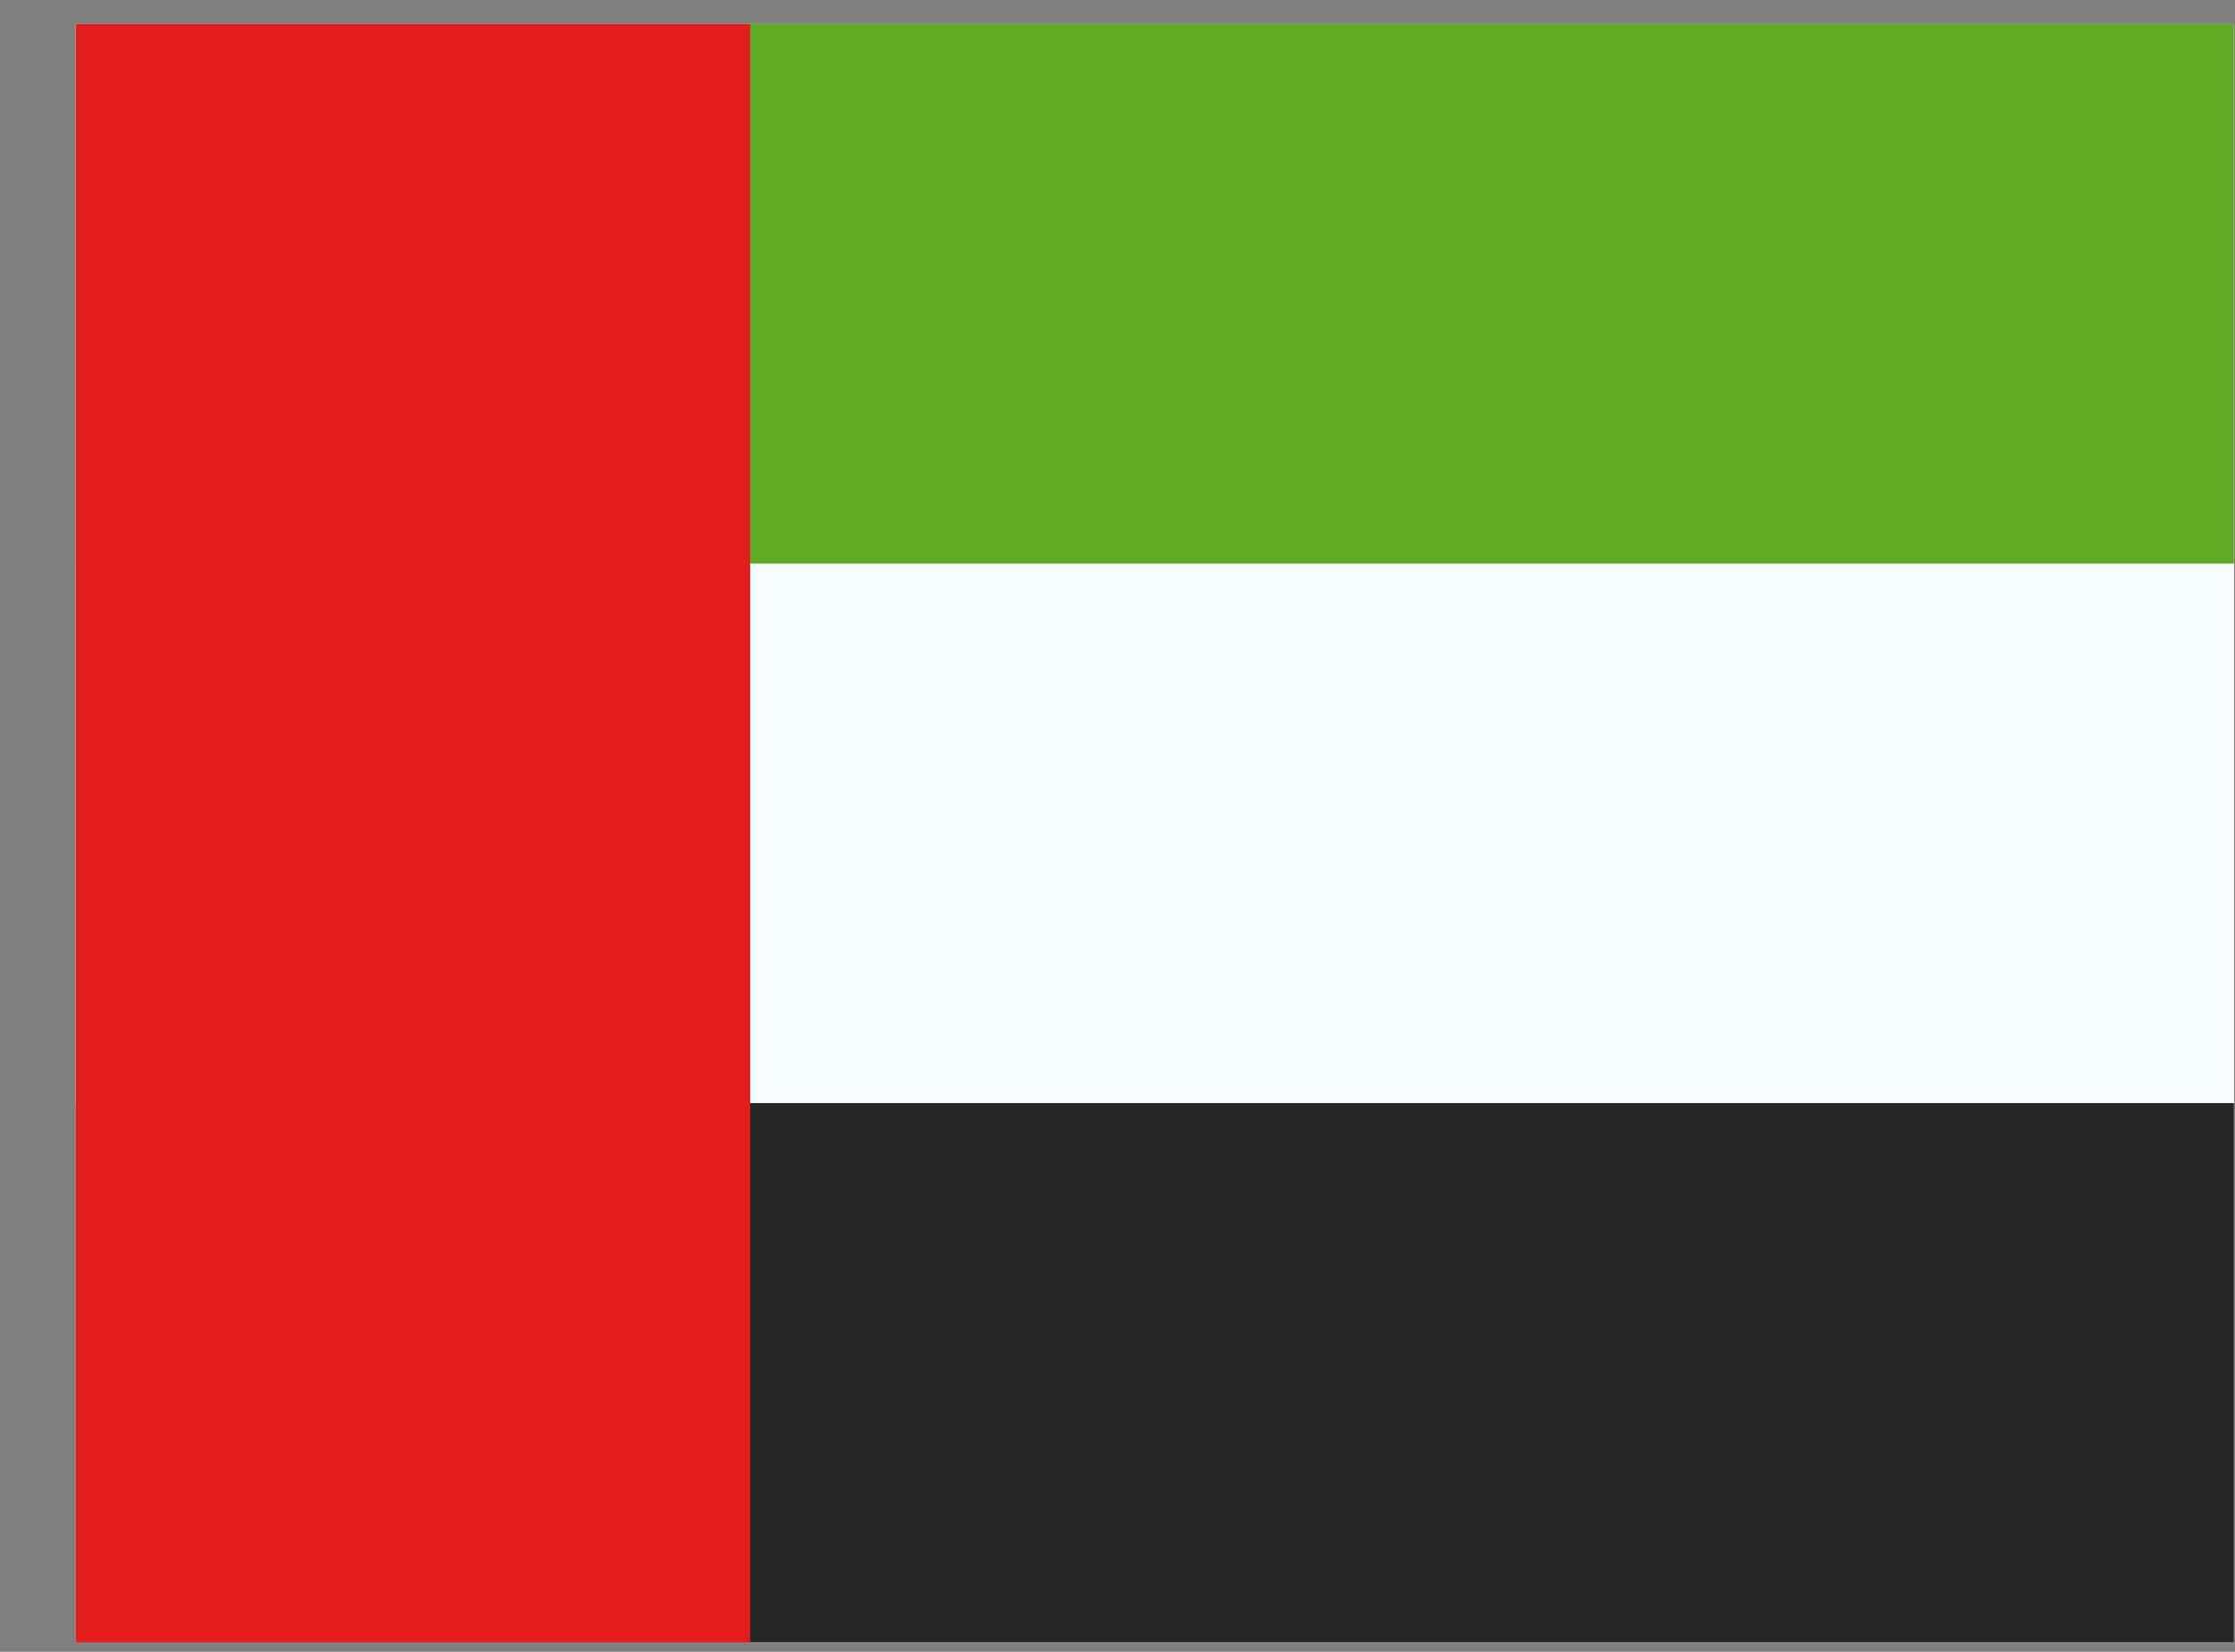 <?xml version="1.0" encoding="UTF-8"?> <svg xmlns="http://www.w3.org/2000/svg" width="23" height="17" viewBox="0 0 23 17" fill="none"><rect x="0" y="0" width="23" height="17" fill="#808080" stroke="none"/><g clip-path="url(#clip0_2426_227)"><rect width="22.209" height="16.656" transform="translate(0.78 0.248)" fill="white"></rect><path fill-rule="evenodd" clip-rule="evenodd" d="M0.78 0.248H22.989V16.904H0.78V0.248Z" fill="#F7FCFF"></path><path fill-rule="evenodd" clip-rule="evenodd" d="M0.78 0.248V5.8H22.989V0.248H0.78Z" fill="#5EAA22"></path><path fill-rule="evenodd" clip-rule="evenodd" d="M0.78 11.352V16.904H22.989V11.352H0.78Z" fill="#272727"></path><rect x="0.78" y="0.248" width="6.94" height="16.656" fill="#E31D1C"></rect></g><defs><clipPath id="clip0_2426_227"><rect width="22.209" height="16.656" fill="white" transform="translate(0.78 0.248)"></rect></clipPath></defs></svg> 
